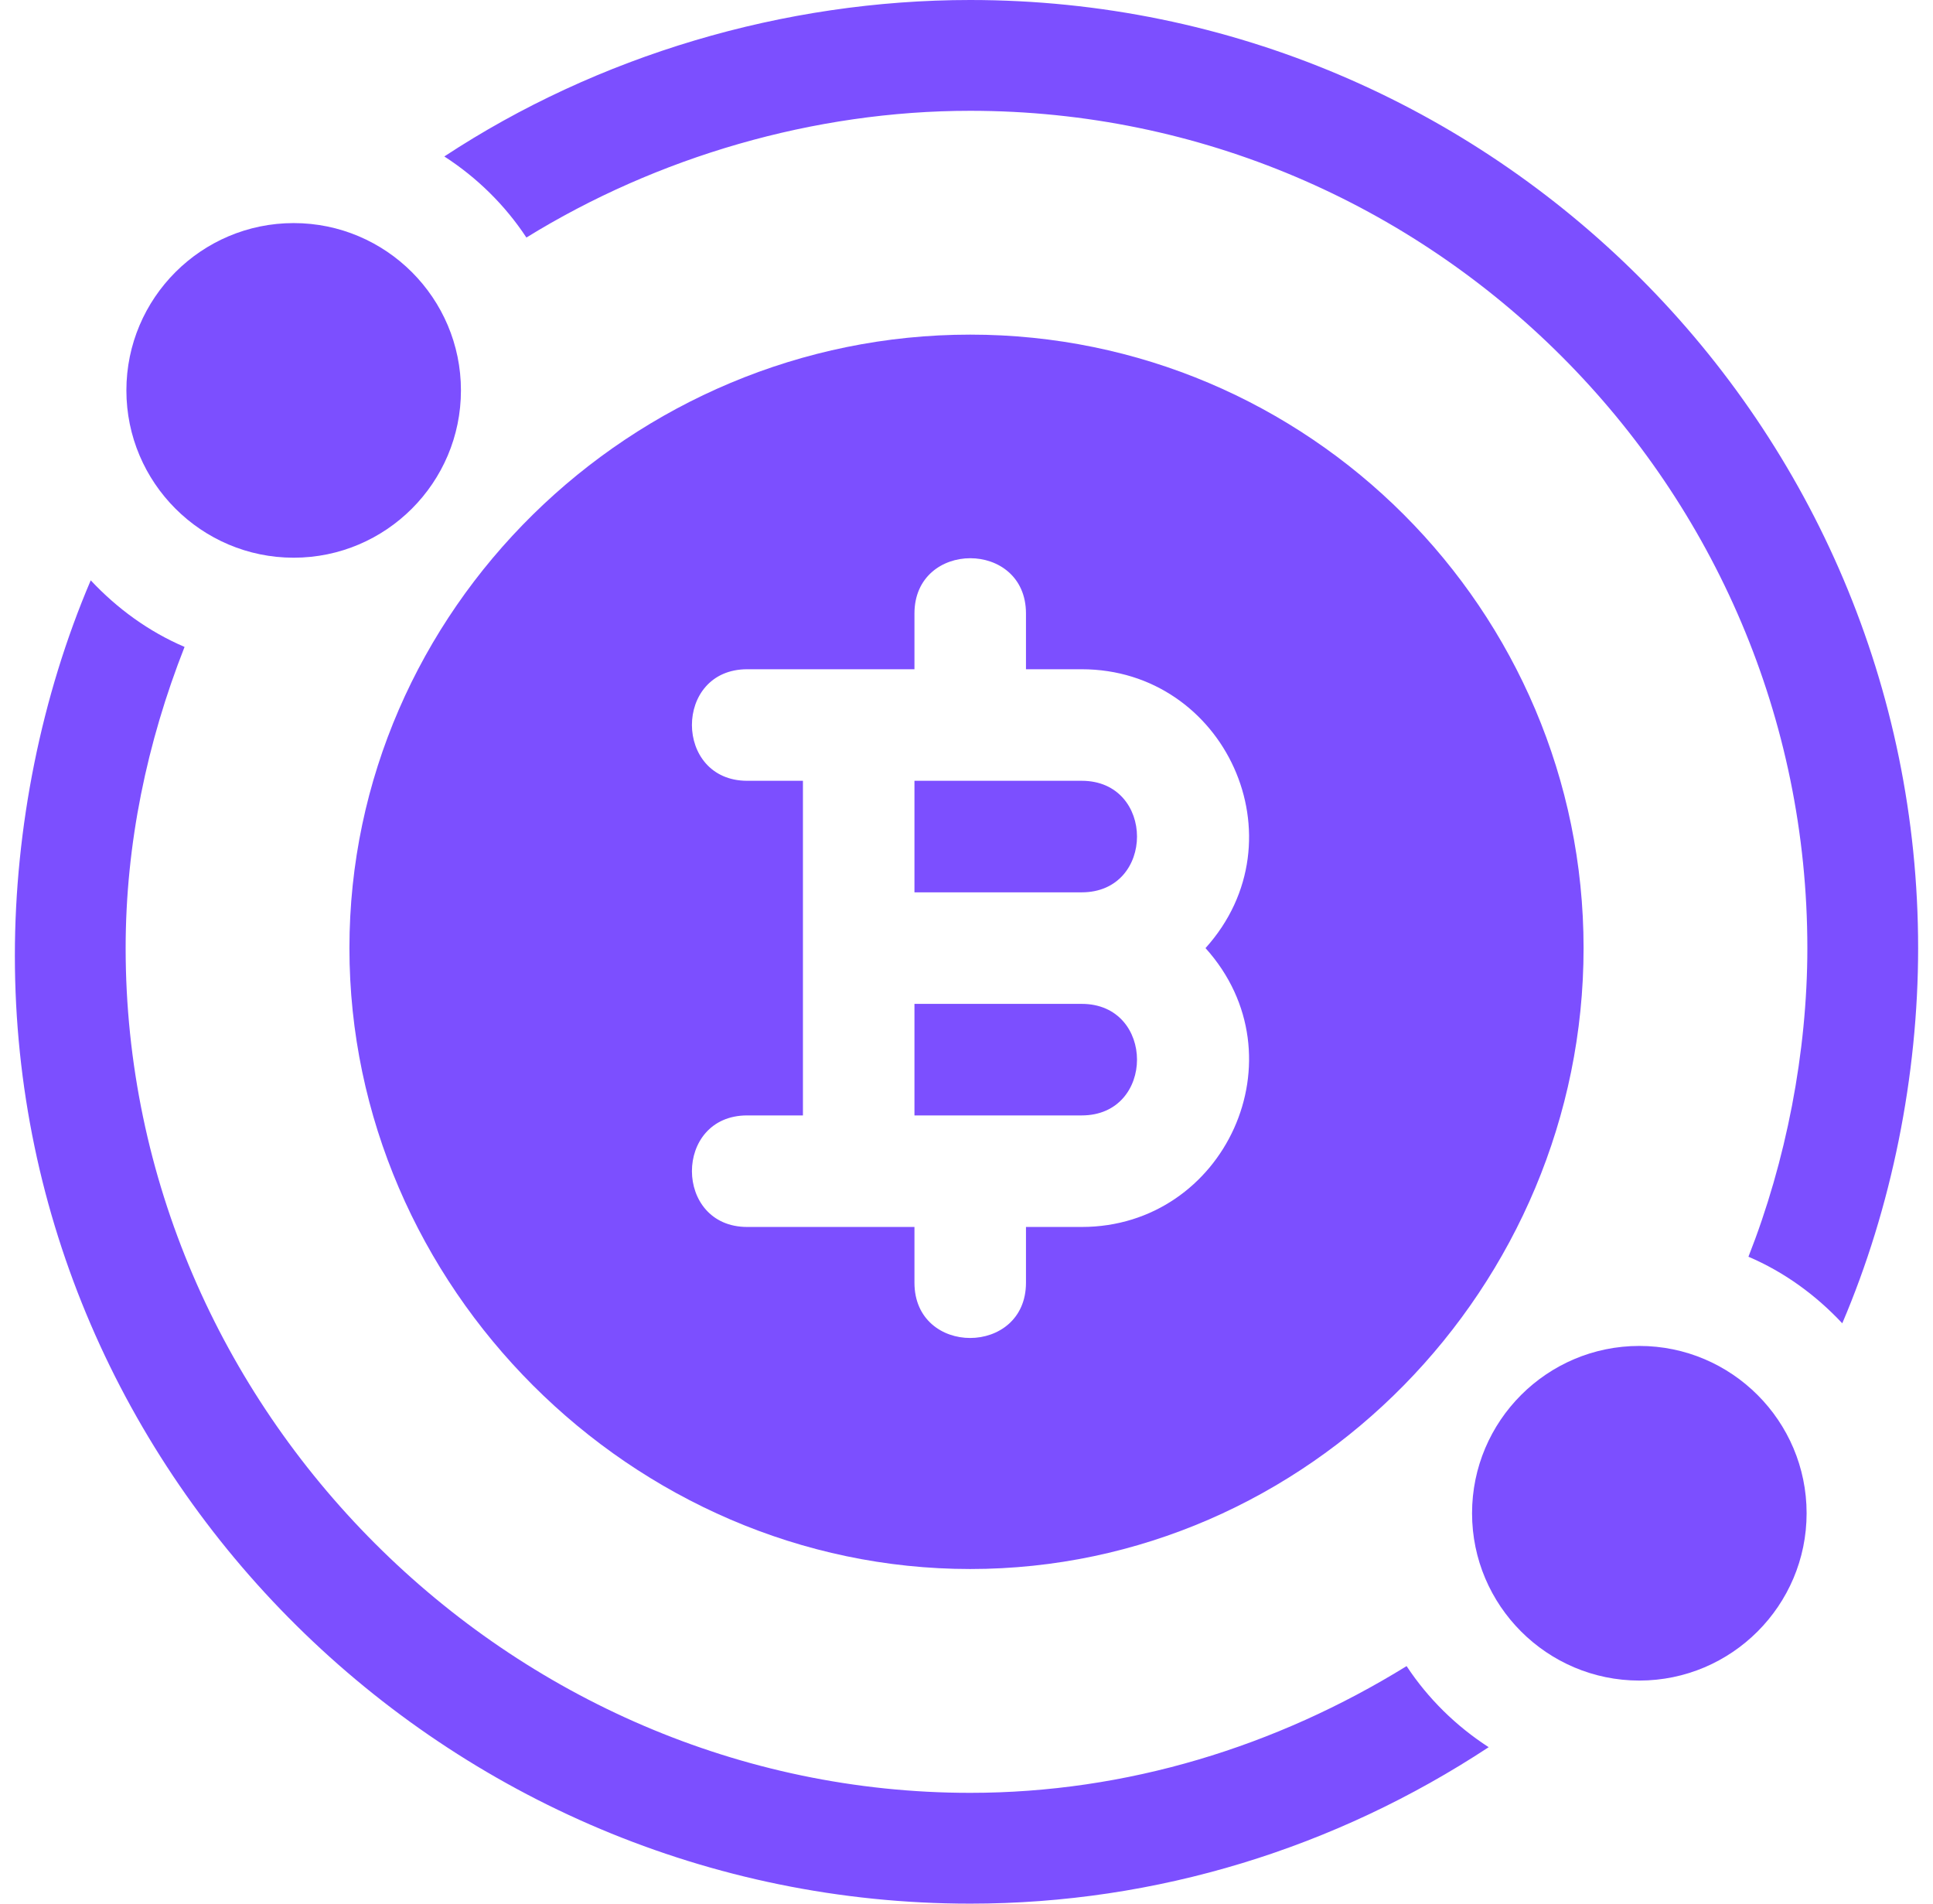 <svg width="65" height="64" viewBox="0 0 65 64" fill="none" xmlns="http://www.w3.org/2000/svg">
<g clip-path="url(#clip0_499_911)">
<g clip-path="url(#clip1_499_911)">
<path d="M32.625 11.25C21.252 11.25 11.75 20.502 11.75 31.875C11.75 43.248 21.252 52.75 32.625 52.75C43.998 52.75 53.25 43.248 53.25 31.875C53.25 20.502 43.998 11.25 32.625 11.25ZM36.375 41.25H34.5V43.125C34.5 45.597 30.75 45.607 30.75 43.125V41.25H25.125C22.653 41.25 22.643 37.5 25.125 37.5H27V26.25H25.125C22.653 26.25 22.643 22.5 25.125 22.5H30.75V20.625C30.75 18.153 34.5 18.143 34.5 20.625V22.5H36.375C41.188 22.5 43.833 28.22 40.537 31.875C43.833 35.53 41.188 41.25 36.375 41.25Z" fill="#7C4FFF"/>
<path d="M36.375 33.75H30.75V37.5H36.375C38.853 37.5 38.853 33.75 36.375 33.75Z" fill="#7C4FFF"/>
<path d="M36.375 26.25H30.75V30H36.375C38.853 30 38.853 26.25 36.375 26.25Z" fill="#7C4FFF"/>
<path d="M9.875 7.5C6.773 7.5 4.25 10.023 4.25 13.125C4.25 16.227 6.773 18.75 9.875 18.75C12.977 18.75 15.5 16.227 15.5 13.125C15.5 10.023 12.977 7.5 9.875 7.5Z" fill="#7C4FFF"/>
<path d="M32.625 0C26.356 0 20.093 1.869 14.941 5.26C16.04 5.97 16.982 6.895 17.701 7.986C22.092 5.276 27.371 3.725 32.625 3.725C48.134 3.725 60.775 16.366 60.775 31.875C60.775 35.377 60.058 39.043 58.794 42.251C60.003 42.767 61.064 43.544 61.949 44.489C63.61 40.601 64.5 36.165 64.5 31.875C64.5 14.299 50.201 0 32.625 0Z" fill="#7C4FFF"/>
<path d="M47.299 56.014C42.908 58.724 37.88 60.275 32.625 60.275C17.116 60.275 4.225 47.384 4.225 31.875C4.225 28.373 4.943 24.957 6.206 21.749C4.998 21.233 3.936 20.456 3.051 19.511C1.39 23.399 0.5 27.835 0.5 32.125C0.5 49.701 15.049 64 32.625 64C38.894 64 44.907 62.131 50.059 58.74C48.961 58.03 48.019 57.105 47.299 56.014Z" fill="#7C4FFF"/>
<path d="M55.125 45.25C52.023 45.25 49.5 47.773 49.5 50.875C49.5 53.977 52.023 56.5 55.125 56.5C58.227 56.5 60.75 53.977 60.75 50.875C60.75 47.773 58.227 45.25 55.125 45.25Z" fill="#7C4FFF"/>
</g>
</g>
<defs>
<clipPath id="clip0_499_911">
<rect width="64" height="64" fill="white" transform="translate(0.5)"/>
</clipPath>
<clipPath id="clip1_499_911">
<rect width="64" height="64" fill="white" transform="translate(0.5)"/>
</clipPath>
</defs>
</svg>
